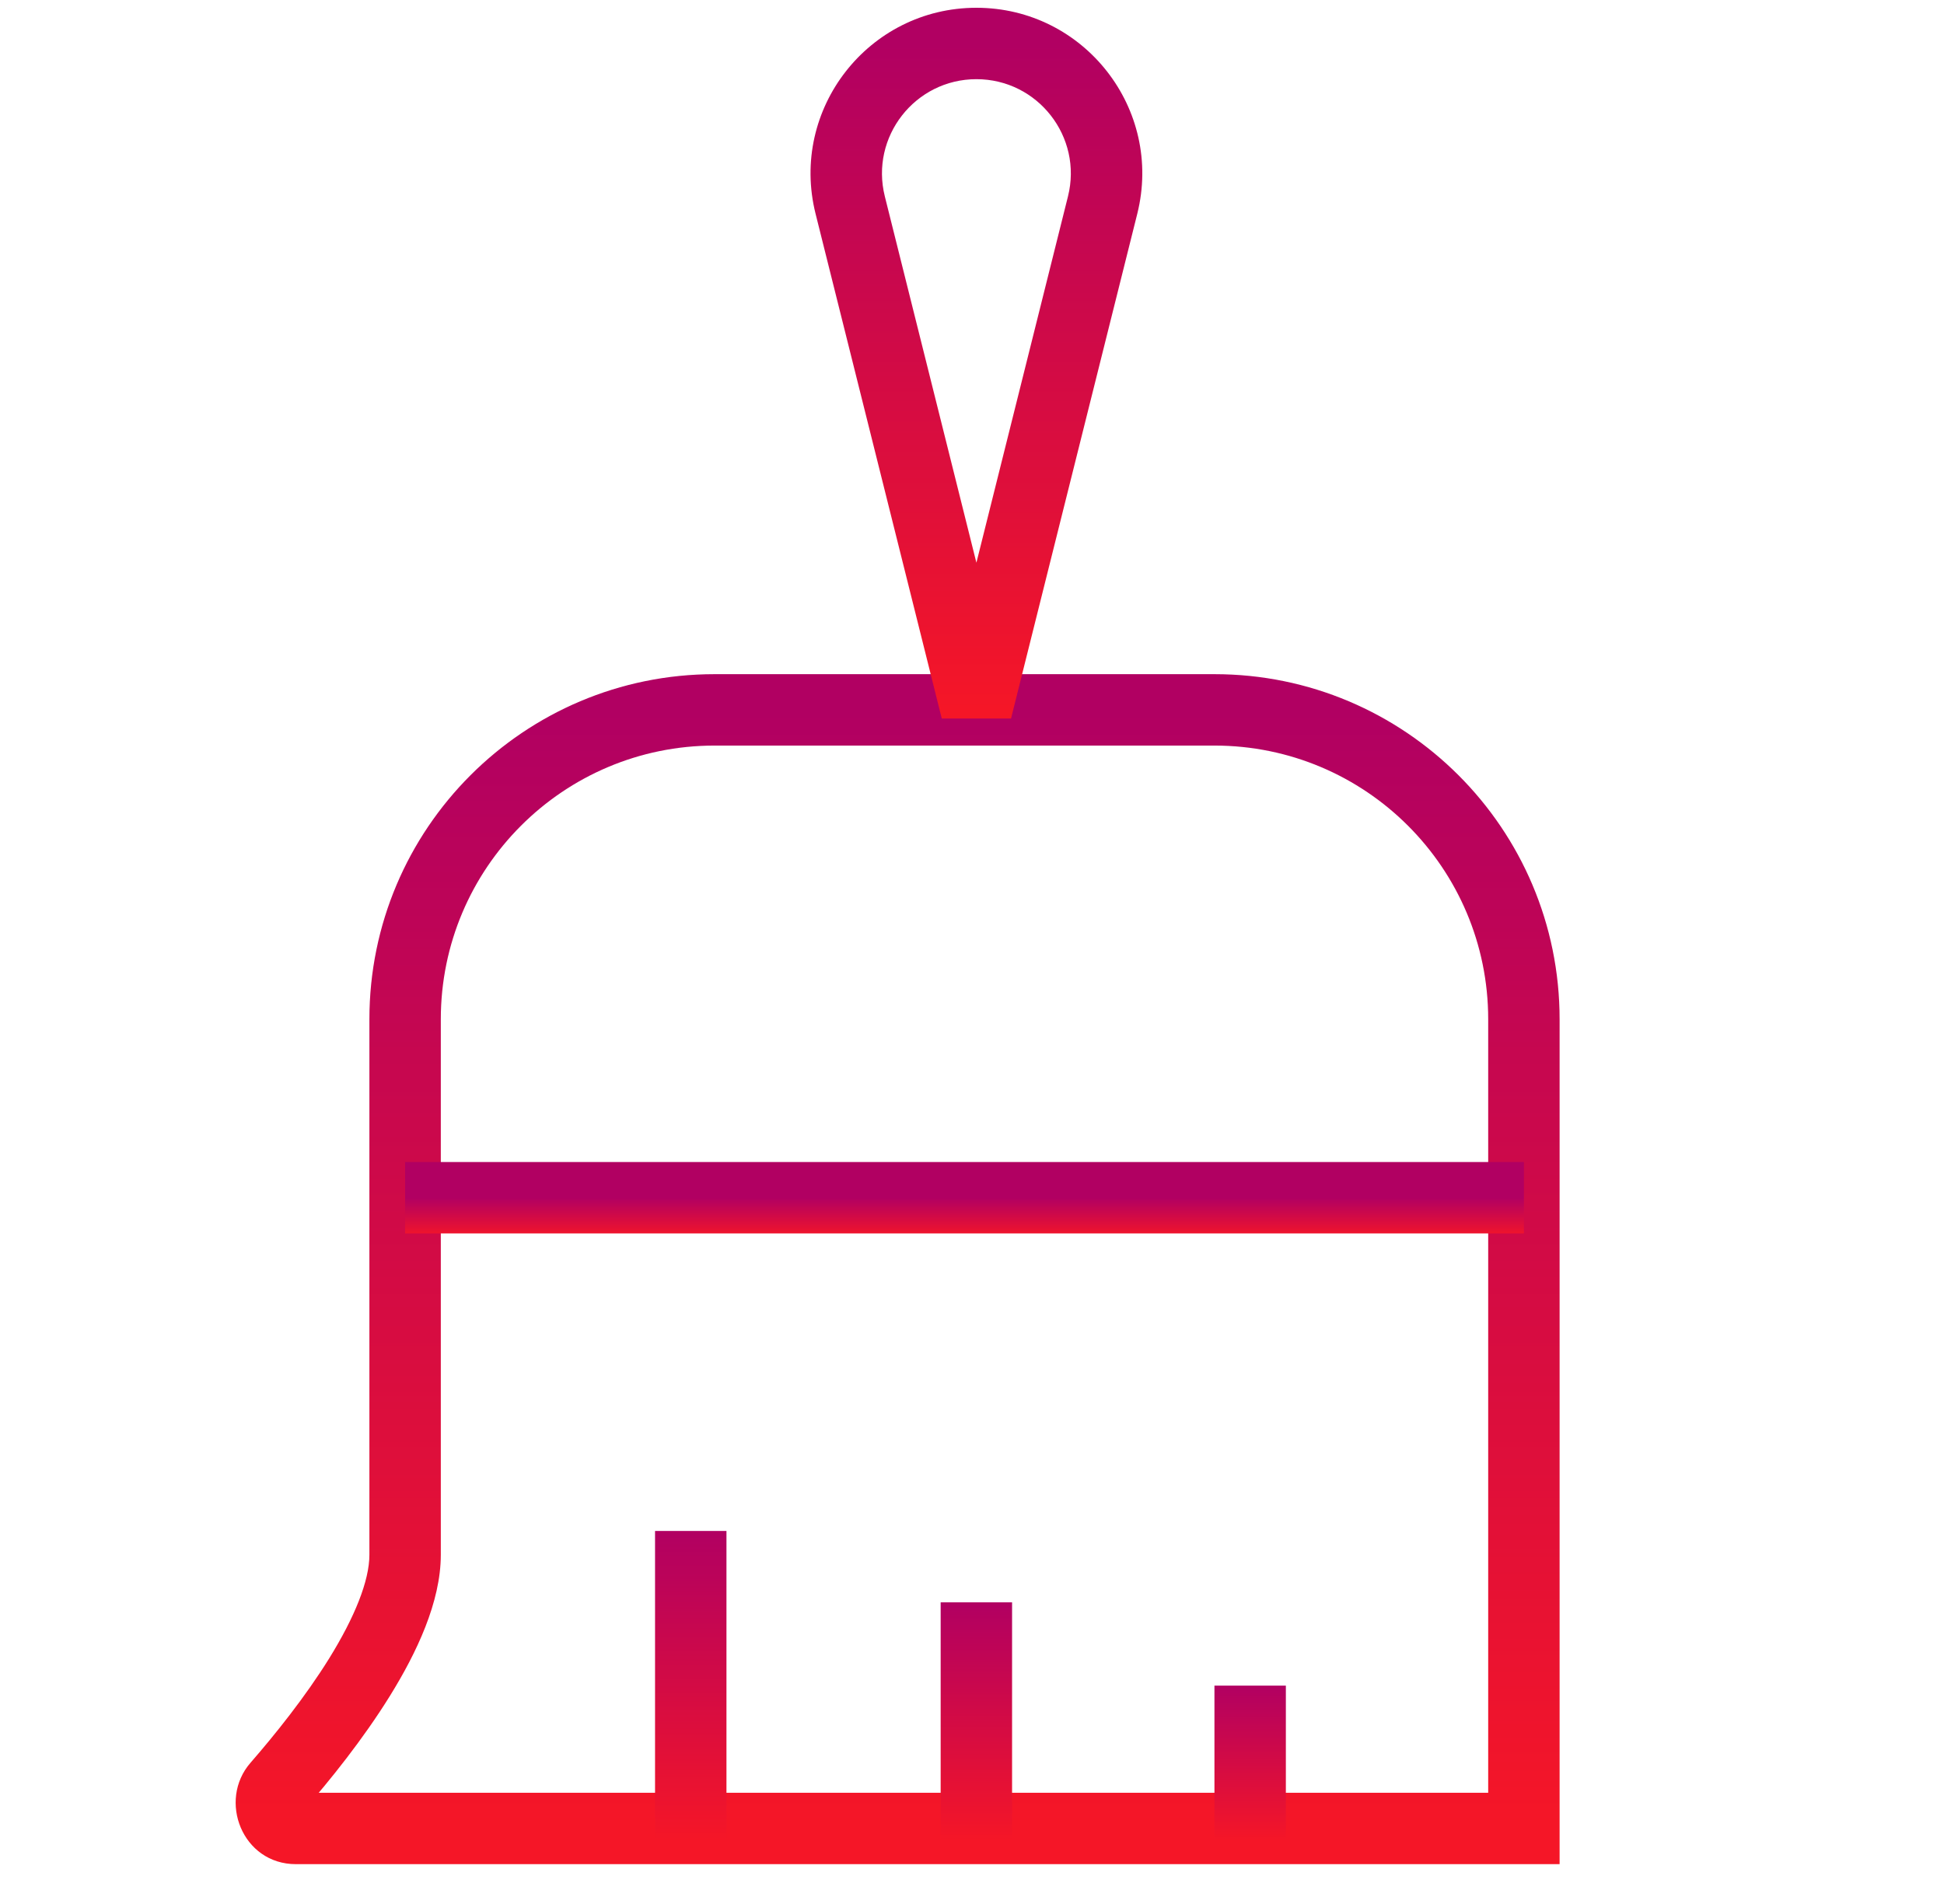 <svg width="49" height="48" viewBox="0 0 49 48" fill="none" xmlns="http://www.w3.org/2000/svg">
<path d="M38.411 46.096V46.996H39.311V46.096H38.411ZM6.992 45.031L7.67 45.623L6.992 45.031ZM18.011 18.796H30.611V16.996H18.011V18.796ZM37.511 25.696V46.096H39.311V25.696H37.511ZM38.411 45.196H7.459V46.996H38.411V45.196ZM7.67 45.623C8.306 44.893 9.146 43.856 9.832 42.748C10.496 41.676 11.111 40.389 11.111 39.196H9.311C9.311 39.855 8.937 40.774 8.302 41.801C7.688 42.791 6.919 43.745 6.314 44.44L7.67 45.623ZM11.111 39.196C11.111 39.193 11.111 39.19 11.111 39.187C11.111 39.184 11.111 39.181 11.111 39.178C11.111 39.175 11.111 39.172 11.111 39.169C11.111 39.166 11.111 39.162 11.111 39.159C11.111 39.156 11.111 39.153 11.111 39.15C11.111 39.147 11.111 39.144 11.111 39.14C11.111 39.137 11.111 39.134 11.111 39.131C11.111 39.127 11.111 39.124 11.111 39.121C11.111 39.118 11.111 39.114 11.111 39.111C11.111 39.108 11.111 39.105 11.111 39.101C11.111 39.098 11.111 39.094 11.111 39.091C11.111 39.088 11.111 39.084 11.111 39.081C11.111 39.077 11.111 39.074 11.111 39.071C11.111 39.067 11.111 39.064 11.111 39.06C11.111 39.057 11.111 39.053 11.111 39.05C11.111 39.046 11.111 39.042 11.111 39.039C11.111 39.035 11.111 39.032 11.111 39.028C11.111 39.025 11.111 39.021 11.111 39.017C11.111 39.014 11.111 39.01 11.111 39.006C11.111 39.003 11.111 38.999 11.111 38.995C11.111 38.992 11.111 38.988 11.111 38.984C11.111 38.98 11.111 38.977 11.111 38.973C11.111 38.969 11.111 38.965 11.111 38.961C11.111 38.958 11.111 38.954 11.111 38.95C11.111 38.946 11.111 38.942 11.111 38.938C11.111 38.934 11.111 38.93 11.111 38.926C11.111 38.922 11.111 38.919 11.111 38.915C11.111 38.911 11.111 38.907 11.111 38.903C11.111 38.899 11.111 38.895 11.111 38.891C11.111 38.887 11.111 38.883 11.111 38.878C11.111 38.874 11.111 38.87 11.111 38.866C11.111 38.862 11.111 38.858 11.111 38.854C11.111 38.85 11.111 38.846 11.111 38.841C11.111 38.837 11.111 38.833 11.111 38.829C11.111 38.825 11.111 38.82 11.111 38.816C11.111 38.812 11.111 38.807 11.111 38.803C11.111 38.799 11.111 38.795 11.111 38.79C11.111 38.786 11.111 38.782 11.111 38.777C11.111 38.773 11.111 38.769 11.111 38.764C11.111 38.76 11.111 38.755 11.111 38.751C11.111 38.746 11.111 38.742 11.111 38.738C11.111 38.733 11.111 38.729 11.111 38.724C11.111 38.72 11.111 38.715 11.111 38.711C11.111 38.706 11.111 38.702 11.111 38.697C11.111 38.692 11.111 38.688 11.111 38.683C11.111 38.679 11.111 38.674 11.111 38.669C11.111 38.665 11.111 38.66 11.111 38.656C11.111 38.651 11.111 38.646 11.111 38.641C11.111 38.637 11.111 38.632 11.111 38.627C11.111 38.623 11.111 38.618 11.111 38.613C11.111 38.608 11.111 38.603 11.111 38.599C11.111 38.594 11.111 38.589 11.111 38.584C11.111 38.579 11.111 38.575 11.111 38.57C11.111 38.565 11.111 38.56 11.111 38.555C11.111 38.55 11.111 38.545 11.111 38.54C11.111 38.535 11.111 38.53 11.111 38.525C11.111 38.52 11.111 38.515 11.111 38.51C11.111 38.505 11.111 38.5 11.111 38.495C11.111 38.49 11.111 38.485 11.111 38.48C11.111 38.475 11.111 38.47 11.111 38.465C11.111 38.46 11.111 38.455 11.111 38.45C11.111 38.444 11.111 38.439 11.111 38.434C11.111 38.429 11.111 38.424 11.111 38.419C11.111 38.413 11.111 38.408 11.111 38.403C11.111 38.398 11.111 38.392 11.111 38.387C11.111 38.382 11.111 38.377 11.111 38.371C11.111 38.366 11.111 38.361 11.111 38.355C11.111 38.35 11.111 38.345 11.111 38.339C11.111 38.334 11.111 38.329 11.111 38.323C11.111 38.318 11.111 38.312 11.111 38.307C11.111 38.302 11.111 38.296 11.111 38.291C11.111 38.285 11.111 38.28 11.111 38.274C11.111 38.269 11.111 38.263 11.111 38.258C11.111 38.252 11.111 38.247 11.111 38.241C11.111 38.236 11.111 38.23 11.111 38.224C11.111 38.219 11.111 38.213 11.111 38.208C11.111 38.202 11.111 38.196 11.111 38.191C11.111 38.185 11.111 38.179 11.111 38.174C11.111 38.168 11.111 38.162 11.111 38.157C11.111 38.151 11.111 38.145 11.111 38.139C11.111 38.134 11.111 38.128 11.111 38.122C11.111 38.117 11.111 38.111 11.111 38.105C11.111 38.099 11.111 38.093 11.111 38.087C11.111 38.082 11.111 38.076 11.111 38.07C11.111 38.064 11.111 38.058 11.111 38.052C11.111 38.046 11.111 38.041 11.111 38.035C11.111 38.029 11.111 38.023 11.111 38.017C11.111 38.011 11.111 38.005 11.111 37.999C11.111 37.993 11.111 37.987 11.111 37.981C11.111 37.975 11.111 37.969 11.111 37.963C11.111 37.957 11.111 37.951 11.111 37.945C11.111 37.938 11.111 37.932 11.111 37.926C11.111 37.92 11.111 37.914 11.111 37.908C11.111 37.902 11.111 37.896 11.111 37.889C11.111 37.883 11.111 37.877 11.111 37.871C11.111 37.865 11.111 37.858 11.111 37.852C11.111 37.846 11.111 37.84 11.111 37.834C11.111 37.827 11.111 37.821 11.111 37.815C11.111 37.809 11.111 37.802 11.111 37.796C11.111 37.79 11.111 37.783 11.111 37.777C11.111 37.771 11.111 37.764 11.111 37.758C11.111 37.752 11.111 37.745 11.111 37.739C11.111 37.732 11.111 37.726 11.111 37.719C11.111 37.713 11.111 37.707 11.111 37.7C11.111 37.694 11.111 37.687 11.111 37.681C11.111 37.674 11.111 37.668 11.111 37.661C11.111 37.655 11.111 37.648 11.111 37.642C11.111 37.635 11.111 37.629 11.111 37.622C11.111 37.615 11.111 37.609 11.111 37.602C11.111 37.596 11.111 37.589 11.111 37.582C11.111 37.576 11.111 37.569 11.111 37.562C11.111 37.556 11.111 37.549 11.111 37.542C11.111 37.536 11.111 37.529 11.111 37.522C11.111 37.516 11.111 37.509 11.111 37.502C11.111 37.495 11.111 37.489 11.111 37.482C11.111 37.475 11.111 37.468 11.111 37.461C11.111 37.455 11.111 37.448 11.111 37.441C11.111 37.434 11.111 37.427 11.111 37.42C11.111 37.414 11.111 37.407 11.111 37.4C11.111 37.393 11.111 37.386 11.111 37.379C11.111 37.372 11.111 37.365 11.111 37.358C11.111 37.352 11.111 37.345 11.111 37.338C11.111 37.331 11.111 37.324 11.111 37.317C11.111 37.31 11.111 37.303 11.111 37.296C11.111 37.289 11.111 37.282 11.111 37.275C11.111 37.267 11.111 37.261 11.111 37.253C11.111 37.246 11.111 37.239 11.111 37.232C11.111 37.225 11.111 37.218 11.111 37.211C11.111 37.204 11.111 37.197 11.111 37.189C11.111 37.182 11.111 37.175 11.111 37.168C11.111 37.161 11.111 37.154 11.111 37.146C11.111 37.139 11.111 37.132 11.111 37.125C11.111 37.117 11.111 37.11 11.111 37.103C11.111 37.096 11.111 37.088 11.111 37.081C11.111 37.074 11.111 37.067 11.111 37.059C11.111 37.052 11.111 37.045 11.111 37.037C11.111 37.03 11.111 37.023 11.111 37.015C11.111 37.008 11.111 37.001 11.111 36.993C11.111 36.986 11.111 36.978 11.111 36.971C11.111 36.964 11.111 36.956 11.111 36.949C11.111 36.941 11.111 36.934 11.111 36.926C11.111 36.919 11.111 36.911 11.111 36.904C11.111 36.896 11.111 36.889 11.111 36.881C11.111 36.874 11.111 36.866 11.111 36.859C11.111 36.851 11.111 36.844 11.111 36.836C11.111 36.829 11.111 36.821 11.111 36.813C11.111 36.806 11.111 36.798 11.111 36.791C11.111 36.783 11.111 36.775 11.111 36.768C11.111 36.76 11.111 36.752 11.111 36.745C11.111 36.737 11.111 36.729 11.111 36.722C11.111 36.714 11.111 36.706 11.111 36.699C11.111 36.691 11.111 36.683 11.111 36.675C11.111 36.668 11.111 36.66 11.111 36.652C11.111 36.645 11.111 36.637 11.111 36.629C11.111 36.621 11.111 36.613 11.111 36.605C11.111 36.598 11.111 36.59 11.111 36.582C11.111 36.574 11.111 36.566 11.111 36.559C11.111 36.551 11.111 36.543 11.111 36.535C11.111 36.527 11.111 36.519 11.111 36.511C11.111 36.503 11.111 36.495 11.111 36.487C11.111 36.48 11.111 36.472 11.111 36.464C11.111 36.456 11.111 36.448 11.111 36.44C11.111 36.432 11.111 36.424 11.111 36.416C11.111 36.408 11.111 36.4 11.111 36.392C11.111 36.384 11.111 36.376 11.111 36.368C11.111 36.36 11.111 36.352 11.111 36.343C11.111 36.335 11.111 36.327 11.111 36.319C11.111 36.311 11.111 36.303 11.111 36.295C11.111 36.287 11.111 36.279 11.111 36.27C11.111 36.262 11.111 36.254 11.111 36.246C11.111 36.238 11.111 36.23 11.111 36.221C11.111 36.213 11.111 36.205 11.111 36.197C11.111 36.189 11.111 36.181 11.111 36.172C11.111 36.164 11.111 36.156 11.111 36.148C11.111 36.139 11.111 36.131 11.111 36.123C11.111 36.114 11.111 36.106 11.111 36.098C11.111 36.09 11.111 36.081 11.111 36.073C11.111 36.065 11.111 36.056 11.111 36.048C11.111 36.04 11.111 36.031 11.111 36.023C11.111 36.014 11.111 36.006 11.111 35.998C11.111 35.989 11.111 35.981 11.111 35.973C11.111 35.964 11.111 35.956 11.111 35.947C11.111 35.939 11.111 35.93 11.111 35.922C11.111 35.913 11.111 35.905 11.111 35.897C11.111 35.888 11.111 35.88 11.111 35.871C11.111 35.863 11.111 35.854 11.111 35.846C11.111 35.837 11.111 35.829 11.111 35.82C11.111 35.812 11.111 35.803 11.111 35.794C11.111 35.786 11.111 35.777 11.111 35.769C11.111 35.76 11.111 35.752 11.111 35.743C11.111 35.734 11.111 35.726 11.111 35.717C11.111 35.709 11.111 35.7 11.111 35.691C11.111 35.683 11.111 35.674 11.111 35.665C11.111 35.657 11.111 35.648 11.111 35.639C11.111 35.63 11.111 35.622 11.111 35.613C11.111 35.604 11.111 35.596 11.111 35.587C11.111 35.578 11.111 35.569 11.111 35.561C11.111 35.552 11.111 35.543 11.111 35.535C11.111 35.526 11.111 35.517 11.111 35.508C11.111 35.499 11.111 35.491 11.111 35.482C11.111 35.473 11.111 35.464 11.111 35.455C11.111 35.447 11.111 35.438 11.111 35.429C11.111 35.42 11.111 35.411 11.111 35.402C11.111 35.393 11.111 35.385 11.111 35.376C11.111 35.367 11.111 35.358 11.111 35.349C11.111 35.34 11.111 35.331 11.111 35.322C11.111 35.313 11.111 35.304 11.111 35.295C11.111 35.286 11.111 35.278 11.111 35.269C11.111 35.26 11.111 35.251 11.111 35.242C11.111 35.233 11.111 35.224 11.111 35.215C11.111 35.206 11.111 35.197 11.111 35.188C11.111 35.179 11.111 35.17 11.111 35.16C11.111 35.151 11.111 35.142 11.111 35.133C11.111 35.124 11.111 35.115 11.111 35.106C11.111 35.097 11.111 35.088 11.111 35.079C11.111 35.07 11.111 35.061 11.111 35.052C11.111 35.042 11.111 35.033 11.111 35.024C11.111 35.015 11.111 35.006 11.111 34.997C11.111 34.988 11.111 34.978 11.111 34.969C11.111 34.96 11.111 34.951 11.111 34.942C11.111 34.933 11.111 34.923 11.111 34.914C11.111 34.905 11.111 34.896 11.111 34.886C11.111 34.877 11.111 34.868 11.111 34.859C11.111 34.85 11.111 34.84 11.111 34.831C11.111 34.822 11.111 34.812 11.111 34.803C11.111 34.794 11.111 34.785 11.111 34.775C11.111 34.766 11.111 34.757 11.111 34.747C11.111 34.738 11.111 34.729 11.111 34.719C11.111 34.71 11.111 34.701 11.111 34.691C11.111 34.682 11.111 34.673 11.111 34.663C11.111 34.654 11.111 34.645 11.111 34.635C11.111 34.626 11.111 34.617 11.111 34.607C11.111 34.598 11.111 34.588 11.111 34.579C11.111 34.569 11.111 34.56 11.111 34.551C11.111 34.541 11.111 34.532 11.111 34.522C11.111 34.513 11.111 34.503 11.111 34.494C11.111 34.484 11.111 34.475 11.111 34.465C11.111 34.456 11.111 34.446 11.111 34.437C11.111 34.427 11.111 34.418 11.111 34.408C11.111 34.399 11.111 34.389 11.111 34.38C11.111 34.37 11.111 34.361 11.111 34.351C11.111 34.342 11.111 34.332 11.111 34.322C11.111 34.313 11.111 34.303 11.111 34.294C11.111 34.284 11.111 34.275 11.111 34.265C11.111 34.255 11.111 34.246 11.111 34.236C11.111 34.227 11.111 34.217 11.111 34.207C11.111 34.198 11.111 34.188 11.111 34.178C11.111 34.169 11.111 34.159 11.111 34.149C11.111 34.14 11.111 34.13 11.111 34.12C11.111 34.111 11.111 34.101 11.111 34.091C11.111 34.082 11.111 34.072 11.111 34.062C11.111 34.053 11.111 34.043 11.111 34.033C11.111 34.023 11.111 34.014 11.111 34.004C11.111 33.994 11.111 33.984 11.111 33.975C11.111 33.965 11.111 33.955 11.111 33.945C11.111 33.935 11.111 33.926 11.111 33.916C11.111 33.906 11.111 33.896 11.111 33.887C11.111 33.877 11.111 33.867 11.111 33.857C11.111 33.847 11.111 33.837 11.111 33.828C11.111 33.818 11.111 33.808 11.111 33.798C11.111 33.788 11.111 33.779 11.111 33.769C11.111 33.759 11.111 33.749 11.111 33.739C11.111 33.729 11.111 33.719 11.111 33.709C11.111 33.7 11.111 33.69 11.111 33.68C11.111 33.67 11.111 33.66 11.111 33.65C11.111 33.64 11.111 33.63 11.111 33.62C11.111 33.61 11.111 33.6 11.111 33.59C11.111 33.58 11.111 33.57 11.111 33.56C11.111 33.55 11.111 33.541 11.111 33.531C11.111 33.521 11.111 33.511 11.111 33.501C11.111 33.491 11.111 33.481 11.111 33.471C11.111 33.461 11.111 33.451 11.111 33.441C11.111 33.431 11.111 33.421 11.111 33.411C11.111 33.401 11.111 33.391 11.111 33.38C11.111 33.37 11.111 33.36 11.111 33.35C11.111 33.34 11.111 33.33 11.111 33.32C11.111 33.31 11.111 33.3 11.111 33.29C11.111 33.28 11.111 33.27 11.111 33.26C11.111 33.25 11.111 33.239 11.111 33.229C11.111 33.219 11.111 33.209 11.111 33.199C11.111 33.189 11.111 33.179 11.111 33.169C11.111 33.158 11.111 33.148 11.111 33.138C11.111 33.128 11.111 33.118 11.111 33.108C11.111 33.098 11.111 33.087 11.111 33.077C11.111 33.067 11.111 33.057 11.111 33.047C11.111 33.037 11.111 33.026 11.111 33.016C11.111 33.006 11.111 32.996 11.111 32.986C11.111 32.975 11.111 32.965 11.111 32.955C11.111 32.945 11.111 32.934 11.111 32.924C11.111 32.914 11.111 32.904 11.111 32.894C11.111 32.883 11.111 32.873 11.111 32.863C11.111 32.853 11.111 32.842 11.111 32.832C11.111 32.822 11.111 32.812 11.111 32.801C11.111 32.791 11.111 32.781 11.111 32.77C11.111 32.76 11.111 32.75 11.111 32.739C11.111 32.729 11.111 32.719 11.111 32.709C11.111 32.698 11.111 32.688 11.111 32.678C11.111 32.667 11.111 32.657 11.111 32.647C11.111 32.636 11.111 32.626 11.111 32.616C11.111 32.605 11.111 32.595 11.111 32.584C11.111 32.574 11.111 32.564 11.111 32.553C11.111 32.543 11.111 32.533 11.111 32.522C11.111 32.512 11.111 32.502 11.111 32.491C11.111 32.481 11.111 32.47 11.111 32.46C11.111 32.45 11.111 32.439 11.111 32.429C11.111 32.418 11.111 32.408 11.111 32.398C11.111 32.387 11.111 32.377 11.111 32.366C11.111 32.356 11.111 32.345 11.111 32.335C11.111 32.325 11.111 32.314 11.111 32.304C11.111 32.293 11.111 32.283 11.111 32.272C11.111 32.262 11.111 32.251 11.111 32.241C11.111 32.23 11.111 32.22 11.111 32.209C11.111 32.199 11.111 32.188 11.111 32.178C11.111 32.167 11.111 32.157 11.111 32.147C11.111 32.136 11.111 32.126 11.111 32.115C11.111 32.105 11.111 32.094 11.111 32.083C11.111 32.073 11.111 32.062 11.111 32.052C11.111 32.041 11.111 32.031 11.111 32.02C11.111 32.01 11.111 31.999 11.111 31.989C11.111 31.978 11.111 31.968 11.111 31.957C11.111 31.946 11.111 31.936 11.111 31.925C11.111 31.915 11.111 31.904 11.111 31.894C11.111 31.883 11.111 31.872 11.111 31.862C11.111 31.851 11.111 31.841 11.111 31.83C11.111 31.82 11.111 31.809 11.111 31.798C11.111 31.788 11.111 31.777 11.111 31.767C11.111 31.756 11.111 31.745 11.111 31.735C11.111 31.724 11.111 31.713 11.111 31.703C11.111 31.692 11.111 31.681 11.111 31.671C11.111 31.66 11.111 31.65 11.111 31.639C11.111 31.628 11.111 31.618 11.111 31.607C11.111 31.596 11.111 31.586 11.111 31.575C11.111 31.564 11.111 31.554 11.111 31.543C11.111 31.532 11.111 31.522 11.111 31.511C11.111 31.5 11.111 31.49 11.111 31.479C11.111 31.468 11.111 31.458 11.111 31.447C11.111 31.436 11.111 31.425 11.111 31.415C11.111 31.404 11.111 31.393 11.111 31.383C11.111 31.372 11.111 31.361 11.111 31.351C11.111 31.34 11.111 31.329 11.111 31.318C11.111 31.308 11.111 31.297 11.111 31.286C11.111 31.276 11.111 31.265 11.111 31.254C11.111 31.243 11.111 31.233 11.111 31.222C11.111 31.211 11.111 31.2 11.111 31.19C11.111 31.179 11.111 31.168 11.111 31.157C11.111 31.147 11.111 31.136 11.111 31.125C11.111 31.114 11.111 31.104 11.111 31.093C11.111 31.082 11.111 31.071 11.111 31.061C11.111 31.05 11.111 31.039 11.111 31.028C11.111 31.017 11.111 31.007 11.111 30.996C11.111 30.985 11.111 30.974 11.111 30.963C11.111 30.953 11.111 30.942 11.111 30.931C11.111 30.92 11.111 30.909 11.111 30.899C11.111 30.888 11.111 30.877 11.111 30.866C11.111 30.855 11.111 30.845 11.111 30.834C11.111 30.823 11.111 30.812 11.111 30.801C11.111 30.79 11.111 30.78 11.111 30.769C11.111 30.758 11.111 30.747 11.111 30.736C11.111 30.725 11.111 30.715 11.111 30.704C11.111 30.693 11.111 30.682 11.111 30.671C11.111 30.66 11.111 30.649 11.111 30.639C11.111 30.628 11.111 30.617 11.111 30.606C11.111 30.595 11.111 30.584 11.111 30.573C11.111 30.563 11.111 30.552 11.111 30.541C11.111 30.53 11.111 30.519 11.111 30.508C11.111 30.497 11.111 30.486 11.111 30.476C11.111 30.465 11.111 30.454 11.111 30.443C11.111 30.432 11.111 30.421 11.111 30.41C11.111 30.399 11.111 30.389 11.111 30.378C11.111 30.367 11.111 30.356 11.111 30.345C11.111 30.334 11.111 30.323 11.111 30.312C11.111 30.301 11.111 30.29 11.111 30.279C11.111 30.269 11.111 30.258 11.111 30.247C11.111 30.236 11.111 30.225 11.111 30.214C11.111 30.203 11.111 30.192 11.111 30.181C11.111 30.17 11.111 30.16 11.111 30.149C11.111 30.138 11.111 30.127 11.111 30.116C11.111 30.105 11.111 30.094 11.111 30.083C11.111 30.072 11.111 30.061 11.111 30.05C11.111 30.039 11.111 30.028 11.111 30.017C11.111 30.006 11.111 29.995 11.111 29.985C11.111 29.974 11.111 29.963 11.111 29.952C11.111 29.941 11.111 29.93 11.111 29.919C11.111 29.908 11.111 29.897 11.111 29.886C11.111 29.875 11.111 29.864 11.111 29.853C11.111 29.842 11.111 29.831 11.111 29.82C11.111 29.809 11.111 29.798 11.111 29.787C11.111 29.776 11.111 29.765 11.111 29.755C11.111 29.744 11.111 29.733 11.111 29.722C11.111 29.711 11.111 29.7 11.111 29.689C11.111 29.678 11.111 29.667 11.111 29.656C11.111 29.645 11.111 29.634 11.111 29.623C11.111 29.612 11.111 29.601 11.111 29.59C11.111 29.579 11.111 29.568 11.111 29.557C11.111 29.546 11.111 29.535 11.111 29.524C11.111 29.513 11.111 29.502 11.111 29.491C11.111 29.48 11.111 29.469 11.111 29.458C11.111 29.447 11.111 29.436 11.111 29.425C11.111 29.414 11.111 29.403 11.111 29.392C11.111 29.381 11.111 29.37 11.111 29.359C11.111 29.348 11.111 29.337 11.111 29.326C11.111 29.315 11.111 29.304 11.111 29.293C11.111 29.282 11.111 29.271 11.111 29.26C11.111 29.249 11.111 29.238 11.111 29.227C11.111 29.216 11.111 29.205 11.111 29.194C11.111 29.183 11.111 29.172 11.111 29.161C11.111 29.15 11.111 29.139 11.111 29.128C11.111 29.117 11.111 29.106 11.111 29.095C11.111 29.084 11.111 29.073 11.111 29.062C11.111 29.051 11.111 29.04 11.111 29.029C11.111 29.018 11.111 29.007 11.111 28.996C11.111 28.985 11.111 28.974 11.111 28.963C11.111 28.952 11.111 28.941 11.111 28.93C11.111 28.919 11.111 28.908 11.111 28.897C11.111 28.886 11.111 28.875 11.111 28.864C11.111 28.853 11.111 28.842 11.111 28.831C11.111 28.82 11.111 28.809 11.111 28.798C11.111 28.787 11.111 28.776 11.111 28.765C11.111 28.754 11.111 28.743 11.111 28.732C11.111 28.721 11.111 28.71 11.111 28.699C11.111 28.688 11.111 28.677 11.111 28.666C11.111 28.655 11.111 28.644 11.111 28.633C11.111 28.622 11.111 28.611 11.111 28.6C11.111 28.589 11.111 28.578 11.111 28.567C11.111 28.556 11.111 28.545 11.111 28.534C11.111 28.523 11.111 28.512 11.111 28.501C11.111 28.49 11.111 28.479 11.111 28.468C11.111 28.457 11.111 28.446 11.111 28.435C11.111 28.424 11.111 28.413 11.111 28.402C11.111 28.391 11.111 28.38 11.111 28.369C11.111 28.358 11.111 28.347 11.111 28.336C11.111 28.325 11.111 28.314 11.111 28.303C11.111 28.292 11.111 28.281 11.111 28.27C11.111 28.259 11.111 28.248 11.111 28.237C11.111 28.226 11.111 28.215 11.111 28.204C11.111 28.193 11.111 28.182 11.111 28.171C11.111 28.16 11.111 28.149 11.111 28.138C11.111 28.127 11.111 28.116 11.111 28.105C11.111 28.094 11.111 28.083 11.111 28.072C11.111 28.061 11.111 28.05 11.111 28.039C11.111 28.028 11.111 28.017 11.111 28.006C11.111 27.995 11.111 27.984 11.111 27.973C11.111 27.962 11.111 27.951 11.111 27.94C11.111 27.929 11.111 27.918 11.111 27.907C11.111 27.896 11.111 27.885 11.111 27.874C11.111 27.863 11.111 27.852 11.111 27.841C11.111 27.83 11.111 27.819 11.111 27.808C11.111 27.797 11.111 27.786 11.111 27.775C11.111 27.764 11.111 27.753 11.111 27.742C11.111 27.731 11.111 27.72 11.111 27.709C11.111 27.698 11.111 27.687 11.111 27.676C11.111 27.665 11.111 27.654 11.111 27.643C11.111 27.632 11.111 27.621 11.111 27.61C11.111 27.599 11.111 27.589 11.111 27.578C11.111 27.567 11.111 27.556 11.111 27.545C11.111 27.534 11.111 27.523 11.111 27.512C11.111 27.501 11.111 27.49 11.111 27.479C11.111 27.468 11.111 27.457 11.111 27.446C11.111 27.435 11.111 27.424 11.111 27.413C11.111 27.402 11.111 27.392 11.111 27.381C11.111 27.37 11.111 27.359 11.111 27.348C11.111 27.337 11.111 27.326 11.111 27.315C11.111 27.304 11.111 27.293 11.111 27.282C11.111 27.271 11.111 27.26 11.111 27.249C11.111 27.238 11.111 27.227 11.111 27.217C11.111 27.206 11.111 27.195 11.111 27.184C11.111 27.173 11.111 27.162 11.111 27.151C11.111 27.14 11.111 27.129 11.111 27.118C11.111 27.108 11.111 27.097 11.111 27.086C11.111 27.075 11.111 27.064 11.111 27.053C11.111 27.042 11.111 27.031 11.111 27.02C11.111 27.009 11.111 26.999 11.111 26.988C11.111 26.977 11.111 26.966 11.111 26.955C11.111 26.944 11.111 26.933 11.111 26.922C11.111 26.912 11.111 26.901 11.111 26.89C11.111 26.879 11.111 26.868 11.111 26.857C11.111 26.846 11.111 26.835 11.111 26.825C11.111 26.814 11.111 26.803 11.111 26.792C11.111 26.781 11.111 26.77 11.111 26.759C11.111 26.749 11.111 26.738 11.111 26.727C11.111 26.716 11.111 26.705 11.111 26.694C11.111 26.683 11.111 26.673 11.111 26.662C11.111 26.651 11.111 26.64 11.111 26.629C11.111 26.619 11.111 26.608 11.111 26.597C11.111 26.586 11.111 26.575 11.111 26.564C11.111 26.554 11.111 26.543 11.111 26.532C11.111 26.521 11.111 26.51 11.111 26.5C11.111 26.489 11.111 26.478 11.111 26.467C11.111 26.456 11.111 26.446 11.111 26.435C11.111 26.424 11.111 26.413 11.111 26.402C11.111 26.392 11.111 26.381 11.111 26.37C11.111 26.359 11.111 26.349 11.111 26.338C11.111 26.327 11.111 26.316 11.111 26.305C11.111 26.295 11.111 26.284 11.111 26.273C11.111 26.262 11.111 26.252 11.111 26.241C11.111 26.23 11.111 26.219 11.111 26.209C11.111 26.198 11.111 26.187 11.111 26.176C11.111 26.166 11.111 26.155 11.111 26.144C11.111 26.134 11.111 26.123 11.111 26.112C11.111 26.101 11.111 26.091 11.111 26.08C11.111 26.069 11.111 26.058 11.111 26.048C11.111 26.037 11.111 26.026 11.111 26.016C11.111 26.005 11.111 25.994 11.111 25.983C11.111 25.973 11.111 25.962 11.111 25.951C11.111 25.941 11.111 25.93 11.111 25.919C11.111 25.909 11.111 25.898 11.111 25.887C11.111 25.877 11.111 25.866 11.111 25.855C11.111 25.845 11.111 25.834 11.111 25.823C11.111 25.813 11.111 25.802 11.111 25.791C11.111 25.781 11.111 25.77 11.111 25.759C11.111 25.749 11.111 25.738 11.111 25.728C11.111 25.717 11.111 25.706 11.111 25.696H9.311C9.311 25.706 9.311 25.717 9.311 25.728C9.311 25.738 9.311 25.749 9.311 25.759C9.311 25.77 9.311 25.781 9.311 25.791C9.311 25.802 9.311 25.813 9.311 25.823C9.311 25.834 9.311 25.845 9.311 25.855C9.311 25.866 9.311 25.877 9.311 25.887C9.311 25.898 9.311 25.909 9.311 25.919C9.311 25.93 9.311 25.941 9.311 25.951C9.311 25.962 9.311 25.973 9.311 25.983C9.311 25.994 9.311 26.005 9.311 26.016C9.311 26.026 9.311 26.037 9.311 26.048C9.311 26.058 9.311 26.069 9.311 26.08C9.311 26.091 9.311 26.101 9.311 26.112C9.311 26.123 9.311 26.134 9.311 26.144C9.311 26.155 9.311 26.166 9.311 26.176C9.311 26.187 9.311 26.198 9.311 26.209C9.311 26.219 9.311 26.23 9.311 26.241C9.311 26.252 9.311 26.262 9.311 26.273C9.311 26.284 9.311 26.295 9.311 26.305C9.311 26.316 9.311 26.327 9.311 26.338C9.311 26.349 9.311 26.359 9.311 26.37C9.311 26.381 9.311 26.392 9.311 26.402C9.311 26.413 9.311 26.424 9.311 26.435C9.311 26.446 9.311 26.456 9.311 26.467C9.311 26.478 9.311 26.489 9.311 26.5C9.311 26.51 9.311 26.521 9.311 26.532C9.311 26.543 9.311 26.554 9.311 26.564C9.311 26.575 9.311 26.586 9.311 26.597C9.311 26.608 9.311 26.619 9.311 26.629C9.311 26.64 9.311 26.651 9.311 26.662C9.311 26.673 9.311 26.683 9.311 26.694C9.311 26.705 9.311 26.716 9.311 26.727C9.311 26.738 9.311 26.749 9.311 26.759C9.311 26.77 9.311 26.781 9.311 26.792C9.311 26.803 9.311 26.814 9.311 26.825C9.311 26.835 9.311 26.846 9.311 26.857C9.311 26.868 9.311 26.879 9.311 26.89C9.311 26.901 9.311 26.912 9.311 26.922C9.311 26.933 9.311 26.944 9.311 26.955C9.311 26.966 9.311 26.977 9.311 26.988C9.311 26.999 9.311 27.009 9.311 27.02C9.311 27.031 9.311 27.042 9.311 27.053C9.311 27.064 9.311 27.075 9.311 27.086C9.311 27.097 9.311 27.108 9.311 27.118C9.311 27.129 9.311 27.14 9.311 27.151C9.311 27.162 9.311 27.173 9.311 27.184C9.311 27.195 9.311 27.206 9.311 27.217C9.311 27.227 9.311 27.238 9.311 27.249C9.311 27.26 9.311 27.271 9.311 27.282C9.311 27.293 9.311 27.304 9.311 27.315C9.311 27.326 9.311 27.337 9.311 27.348C9.311 27.359 9.311 27.37 9.311 27.381C9.311 27.392 9.311 27.402 9.311 27.413C9.311 27.424 9.311 27.435 9.311 27.446C9.311 27.457 9.311 27.468 9.311 27.479C9.311 27.49 9.311 27.501 9.311 27.512C9.311 27.523 9.311 27.534 9.311 27.545C9.311 27.556 9.311 27.567 9.311 27.578C9.311 27.589 9.311 27.599 9.311 27.61C9.311 27.621 9.311 27.632 9.311 27.643C9.311 27.654 9.311 27.665 9.311 27.676C9.311 27.687 9.311 27.698 9.311 27.709C9.311 27.72 9.311 27.731 9.311 27.742C9.311 27.753 9.311 27.764 9.311 27.775C9.311 27.786 9.311 27.797 9.311 27.808C9.311 27.819 9.311 27.83 9.311 27.841C9.311 27.852 9.311 27.863 9.311 27.874C9.311 27.885 9.311 27.896 9.311 27.907C9.311 27.918 9.311 27.929 9.311 27.94C9.311 27.951 9.311 27.962 9.311 27.973C9.311 27.984 9.311 27.995 9.311 28.006C9.311 28.017 9.311 28.028 9.311 28.039C9.311 28.05 9.311 28.061 9.311 28.072C9.311 28.083 9.311 28.094 9.311 28.105C9.311 28.116 9.311 28.127 9.311 28.138C9.311 28.149 9.311 28.16 9.311 28.171C9.311 28.182 9.311 28.193 9.311 28.204C9.311 28.215 9.311 28.226 9.311 28.237C9.311 28.248 9.311 28.259 9.311 28.27C9.311 28.281 9.311 28.292 9.311 28.303C9.311 28.314 9.311 28.325 9.311 28.336C9.311 28.347 9.311 28.358 9.311 28.369C9.311 28.38 9.311 28.391 9.311 28.402C9.311 28.413 9.311 28.424 9.311 28.435C9.311 28.446 9.311 28.457 9.311 28.468C9.311 28.479 9.311 28.49 9.311 28.501C9.311 28.512 9.311 28.523 9.311 28.534C9.311 28.545 9.311 28.556 9.311 28.567C9.311 28.578 9.311 28.589 9.311 28.6C9.311 28.611 9.311 28.622 9.311 28.633C9.311 28.644 9.311 28.655 9.311 28.666C9.311 28.677 9.311 28.688 9.311 28.699C9.311 28.71 9.311 28.721 9.311 28.732C9.311 28.743 9.311 28.754 9.311 28.765C9.311 28.776 9.311 28.787 9.311 28.798C9.311 28.809 9.311 28.82 9.311 28.831C9.311 28.842 9.311 28.853 9.311 28.864C9.311 28.875 9.311 28.886 9.311 28.897C9.311 28.908 9.311 28.919 9.311 28.93C9.311 28.941 9.311 28.952 9.311 28.963C9.311 28.974 9.311 28.985 9.311 28.996C9.311 29.007 9.311 29.018 9.311 29.029C9.311 29.04 9.311 29.051 9.311 29.062C9.311 29.073 9.311 29.084 9.311 29.095C9.311 29.106 9.311 29.117 9.311 29.128C9.311 29.139 9.311 29.15 9.311 29.161C9.311 29.172 9.311 29.183 9.311 29.194C9.311 29.205 9.311 29.216 9.311 29.227C9.311 29.238 9.311 29.249 9.311 29.26C9.311 29.271 9.311 29.282 9.311 29.293C9.311 29.304 9.311 29.315 9.311 29.326C9.311 29.337 9.311 29.348 9.311 29.359C9.311 29.37 9.311 29.381 9.311 29.392C9.311 29.403 9.311 29.414 9.311 29.425C9.311 29.436 9.311 29.447 9.311 29.458C9.311 29.469 9.311 29.48 9.311 29.491C9.311 29.502 9.311 29.513 9.311 29.524C9.311 29.535 9.311 29.546 9.311 29.557C9.311 29.568 9.311 29.579 9.311 29.59C9.311 29.601 9.311 29.612 9.311 29.623C9.311 29.634 9.311 29.645 9.311 29.656C9.311 29.667 9.311 29.678 9.311 29.689C9.311 29.7 9.311 29.711 9.311 29.722C9.311 29.733 9.311 29.744 9.311 29.755C9.311 29.765 9.311 29.776 9.311 29.787C9.311 29.798 9.311 29.809 9.311 29.82C9.311 29.831 9.311 29.842 9.311 29.853C9.311 29.864 9.311 29.875 9.311 29.886C9.311 29.897 9.311 29.908 9.311 29.919C9.311 29.93 9.311 29.941 9.311 29.952C9.311 29.963 9.311 29.974 9.311 29.985C9.311 29.995 9.311 30.006 9.311 30.017C9.311 30.028 9.311 30.039 9.311 30.05C9.311 30.061 9.311 30.072 9.311 30.083C9.311 30.094 9.311 30.105 9.311 30.116C9.311 30.127 9.311 30.138 9.311 30.149C9.311 30.16 9.311 30.17 9.311 30.181C9.311 30.192 9.311 30.203 9.311 30.214C9.311 30.225 9.311 30.236 9.311 30.247C9.311 30.258 9.311 30.269 9.311 30.279C9.311 30.29 9.311 30.301 9.311 30.312C9.311 30.323 9.311 30.334 9.311 30.345C9.311 30.356 9.311 30.367 9.311 30.378C9.311 30.389 9.311 30.399 9.311 30.41C9.311 30.421 9.311 30.432 9.311 30.443C9.311 30.454 9.311 30.465 9.311 30.476C9.311 30.486 9.311 30.497 9.311 30.508C9.311 30.519 9.311 30.53 9.311 30.541C9.311 30.552 9.311 30.563 9.311 30.573C9.311 30.584 9.311 30.595 9.311 30.606C9.311 30.617 9.311 30.628 9.311 30.639C9.311 30.649 9.311 30.66 9.311 30.671C9.311 30.682 9.311 30.693 9.311 30.704C9.311 30.715 9.311 30.725 9.311 30.736C9.311 30.747 9.311 30.758 9.311 30.769C9.311 30.78 9.311 30.79 9.311 30.801C9.311 30.812 9.311 30.823 9.311 30.834C9.311 30.845 9.311 30.855 9.311 30.866C9.311 30.877 9.311 30.888 9.311 30.899C9.311 30.909 9.311 30.92 9.311 30.931C9.311 30.942 9.311 30.953 9.311 30.963C9.311 30.974 9.311 30.985 9.311 30.996C9.311 31.007 9.311 31.017 9.311 31.028C9.311 31.039 9.311 31.05 9.311 31.061C9.311 31.071 9.311 31.082 9.311 31.093C9.311 31.104 9.311 31.114 9.311 31.125C9.311 31.136 9.311 31.147 9.311 31.157C9.311 31.168 9.311 31.179 9.311 31.19C9.311 31.2 9.311 31.211 9.311 31.222C9.311 31.233 9.311 31.243 9.311 31.254C9.311 31.265 9.311 31.276 9.311 31.286C9.311 31.297 9.311 31.308 9.311 31.318C9.311 31.329 9.311 31.34 9.311 31.351C9.311 31.361 9.311 31.372 9.311 31.383C9.311 31.393 9.311 31.404 9.311 31.415C9.311 31.425 9.311 31.436 9.311 31.447C9.311 31.458 9.311 31.468 9.311 31.479C9.311 31.49 9.311 31.5 9.311 31.511C9.311 31.522 9.311 31.532 9.311 31.543C9.311 31.554 9.311 31.564 9.311 31.575C9.311 31.586 9.311 31.596 9.311 31.607C9.311 31.618 9.311 31.628 9.311 31.639C9.311 31.65 9.311 31.66 9.311 31.671C9.311 31.681 9.311 31.692 9.311 31.703C9.311 31.713 9.311 31.724 9.311 31.735C9.311 31.745 9.311 31.756 9.311 31.767C9.311 31.777 9.311 31.788 9.311 31.798C9.311 31.809 9.311 31.82 9.311 31.83C9.311 31.841 9.311 31.851 9.311 31.862C9.311 31.872 9.311 31.883 9.311 31.894C9.311 31.904 9.311 31.915 9.311 31.925C9.311 31.936 9.311 31.946 9.311 31.957C9.311 31.968 9.311 31.978 9.311 31.989C9.311 31.999 9.311 32.01 9.311 32.02C9.311 32.031 9.311 32.041 9.311 32.052C9.311 32.062 9.311 32.073 9.311 32.083C9.311 32.094 9.311 32.105 9.311 32.115C9.311 32.126 9.311 32.136 9.311 32.147C9.311 32.157 9.311 32.167 9.311 32.178C9.311 32.188 9.311 32.199 9.311 32.209C9.311 32.22 9.311 32.23 9.311 32.241C9.311 32.251 9.311 32.262 9.311 32.272C9.311 32.283 9.311 32.293 9.311 32.304C9.311 32.314 9.311 32.325 9.311 32.335C9.311 32.345 9.311 32.356 9.311 32.366C9.311 32.377 9.311 32.387 9.311 32.398C9.311 32.408 9.311 32.418 9.311 32.429C9.311 32.439 9.311 32.45 9.311 32.46C9.311 32.47 9.311 32.481 9.311 32.491C9.311 32.502 9.311 32.512 9.311 32.522C9.311 32.533 9.311 32.543 9.311 32.553C9.311 32.564 9.311 32.574 9.311 32.584C9.311 32.595 9.311 32.605 9.311 32.616C9.311 32.626 9.311 32.636 9.311 32.647C9.311 32.657 9.311 32.667 9.311 32.678C9.311 32.688 9.311 32.698 9.311 32.709C9.311 32.719 9.311 32.729 9.311 32.739C9.311 32.75 9.311 32.76 9.311 32.77C9.311 32.781 9.311 32.791 9.311 32.801C9.311 32.812 9.311 32.822 9.311 32.832C9.311 32.842 9.311 32.853 9.311 32.863C9.311 32.873 9.311 32.883 9.311 32.894C9.311 32.904 9.311 32.914 9.311 32.924C9.311 32.934 9.311 32.945 9.311 32.955C9.311 32.965 9.311 32.975 9.311 32.986C9.311 32.996 9.311 33.006 9.311 33.016C9.311 33.026 9.311 33.037 9.311 33.047C9.311 33.057 9.311 33.067 9.311 33.077C9.311 33.087 9.311 33.098 9.311 33.108C9.311 33.118 9.311 33.128 9.311 33.138C9.311 33.148 9.311 33.158 9.311 33.169C9.311 33.179 9.311 33.189 9.311 33.199C9.311 33.209 9.311 33.219 9.311 33.229C9.311 33.239 9.311 33.25 9.311 33.26C9.311 33.27 9.311 33.28 9.311 33.29C9.311 33.3 9.311 33.31 9.311 33.32C9.311 33.33 9.311 33.34 9.311 33.35C9.311 33.36 9.311 33.37 9.311 33.38C9.311 33.391 9.311 33.401 9.311 33.411C9.311 33.421 9.311 33.431 9.311 33.441C9.311 33.451 9.311 33.461 9.311 33.471C9.311 33.481 9.311 33.491 9.311 33.501C9.311 33.511 9.311 33.521 9.311 33.531C9.311 33.541 9.311 33.55 9.311 33.56C9.311 33.57 9.311 33.58 9.311 33.59C9.311 33.6 9.311 33.61 9.311 33.62C9.311 33.63 9.311 33.64 9.311 33.65C9.311 33.66 9.311 33.67 9.311 33.68C9.311 33.69 9.311 33.7 9.311 33.709C9.311 33.719 9.311 33.729 9.311 33.739C9.311 33.749 9.311 33.759 9.311 33.769C9.311 33.779 9.311 33.788 9.311 33.798C9.311 33.808 9.311 33.818 9.311 33.828C9.311 33.837 9.311 33.847 9.311 33.857C9.311 33.867 9.311 33.877 9.311 33.887C9.311 33.896 9.311 33.906 9.311 33.916C9.311 33.926 9.311 33.935 9.311 33.945C9.311 33.955 9.311 33.965 9.311 33.975C9.311 33.984 9.311 33.994 9.311 34.004C9.311 34.014 9.311 34.023 9.311 34.033C9.311 34.043 9.311 34.053 9.311 34.062C9.311 34.072 9.311 34.082 9.311 34.091C9.311 34.101 9.311 34.111 9.311 34.12C9.311 34.13 9.311 34.14 9.311 34.149C9.311 34.159 9.311 34.169 9.311 34.178C9.311 34.188 9.311 34.198 9.311 34.207C9.311 34.217 9.311 34.227 9.311 34.236C9.311 34.246 9.311 34.255 9.311 34.265C9.311 34.275 9.311 34.284 9.311 34.294C9.311 34.303 9.311 34.313 9.311 34.322C9.311 34.332 9.311 34.342 9.311 34.351C9.311 34.361 9.311 34.37 9.311 34.38C9.311 34.389 9.311 34.399 9.311 34.408C9.311 34.418 9.311 34.427 9.311 34.437C9.311 34.446 9.311 34.456 9.311 34.465C9.311 34.475 9.311 34.484 9.311 34.494C9.311 34.503 9.311 34.513 9.311 34.522C9.311 34.532 9.311 34.541 9.311 34.551C9.311 34.56 9.311 34.569 9.311 34.579C9.311 34.588 9.311 34.598 9.311 34.607C9.311 34.617 9.311 34.626 9.311 34.635C9.311 34.645 9.311 34.654 9.311 34.663C9.311 34.673 9.311 34.682 9.311 34.691C9.311 34.701 9.311 34.71 9.311 34.719C9.311 34.729 9.311 34.738 9.311 34.747C9.311 34.757 9.311 34.766 9.311 34.775C9.311 34.785 9.311 34.794 9.311 34.803C9.311 34.812 9.311 34.822 9.311 34.831C9.311 34.84 9.311 34.85 9.311 34.859C9.311 34.868 9.311 34.877 9.311 34.886C9.311 34.896 9.311 34.905 9.311 34.914C9.311 34.923 9.311 34.933 9.311 34.942C9.311 34.951 9.311 34.96 9.311 34.969C9.311 34.978 9.311 34.988 9.311 34.997C9.311 35.006 9.311 35.015 9.311 35.024C9.311 35.033 9.311 35.042 9.311 35.052C9.311 35.061 9.311 35.07 9.311 35.079C9.311 35.088 9.311 35.097 9.311 35.106C9.311 35.115 9.311 35.124 9.311 35.133C9.311 35.142 9.311 35.151 9.311 35.16C9.311 35.17 9.311 35.179 9.311 35.188C9.311 35.197 9.311 35.206 9.311 35.215C9.311 35.224 9.311 35.233 9.311 35.242C9.311 35.251 9.311 35.26 9.311 35.269C9.311 35.278 9.311 35.286 9.311 35.295C9.311 35.304 9.311 35.313 9.311 35.322C9.311 35.331 9.311 35.34 9.311 35.349C9.311 35.358 9.311 35.367 9.311 35.376C9.311 35.385 9.311 35.393 9.311 35.402C9.311 35.411 9.311 35.42 9.311 35.429C9.311 35.438 9.311 35.447 9.311 35.455C9.311 35.464 9.311 35.473 9.311 35.482C9.311 35.491 9.311 35.499 9.311 35.508C9.311 35.517 9.311 35.526 9.311 35.535C9.311 35.543 9.311 35.552 9.311 35.561C9.311 35.569 9.311 35.578 9.311 35.587C9.311 35.596 9.311 35.604 9.311 35.613C9.311 35.622 9.311 35.63 9.311 35.639C9.311 35.648 9.311 35.657 9.311 35.665C9.311 35.674 9.311 35.683 9.311 35.691C9.311 35.7 9.311 35.709 9.311 35.717C9.311 35.726 9.311 35.734 9.311 35.743C9.311 35.752 9.311 35.76 9.311 35.769C9.311 35.777 9.311 35.786 9.311 35.794C9.311 35.803 9.311 35.812 9.311 35.82C9.311 35.829 9.311 35.837 9.311 35.846C9.311 35.854 9.311 35.863 9.311 35.871C9.311 35.88 9.311 35.888 9.311 35.897C9.311 35.905 9.311 35.913 9.311 35.922C9.311 35.93 9.311 35.939 9.311 35.947C9.311 35.956 9.311 35.964 9.311 35.973C9.311 35.981 9.311 35.989 9.311 35.998C9.311 36.006 9.311 36.014 9.311 36.023C9.311 36.031 9.311 36.04 9.311 36.048C9.311 36.056 9.311 36.065 9.311 36.073C9.311 36.081 9.311 36.09 9.311 36.098C9.311 36.106 9.311 36.114 9.311 36.123C9.311 36.131 9.311 36.139 9.311 36.148C9.311 36.156 9.311 36.164 9.311 36.172C9.311 36.181 9.311 36.189 9.311 36.197C9.311 36.205 9.311 36.213 9.311 36.221C9.311 36.23 9.311 36.238 9.311 36.246C9.311 36.254 9.311 36.262 9.311 36.27C9.311 36.279 9.311 36.287 9.311 36.295C9.311 36.303 9.311 36.311 9.311 36.319C9.311 36.327 9.311 36.335 9.311 36.343C9.311 36.352 9.311 36.36 9.311 36.368C9.311 36.376 9.311 36.384 9.311 36.392C9.311 36.4 9.311 36.408 9.311 36.416C9.311 36.424 9.311 36.432 9.311 36.44C9.311 36.448 9.311 36.456 9.311 36.464C9.311 36.472 9.311 36.48 9.311 36.487C9.311 36.495 9.311 36.503 9.311 36.511C9.311 36.519 9.311 36.527 9.311 36.535C9.311 36.543 9.311 36.551 9.311 36.559C9.311 36.566 9.311 36.574 9.311 36.582C9.311 36.59 9.311 36.598 9.311 36.605C9.311 36.613 9.311 36.621 9.311 36.629C9.311 36.637 9.311 36.645 9.311 36.652C9.311 36.66 9.311 36.668 9.311 36.675C9.311 36.683 9.311 36.691 9.311 36.699C9.311 36.706 9.311 36.714 9.311 36.722C9.311 36.729 9.311 36.737 9.311 36.745C9.311 36.752 9.311 36.76 9.311 36.768C9.311 36.775 9.311 36.783 9.311 36.791C9.311 36.798 9.311 36.806 9.311 36.813C9.311 36.821 9.311 36.829 9.311 36.836C9.311 36.844 9.311 36.851 9.311 36.859C9.311 36.866 9.311 36.874 9.311 36.881C9.311 36.889 9.311 36.896 9.311 36.904C9.311 36.911 9.311 36.919 9.311 36.926C9.311 36.934 9.311 36.941 9.311 36.949C9.311 36.956 9.311 36.964 9.311 36.971C9.311 36.978 9.311 36.986 9.311 36.993C9.311 37.001 9.311 37.008 9.311 37.015C9.311 37.023 9.311 37.03 9.311 37.037C9.311 37.045 9.311 37.052 9.311 37.059C9.311 37.067 9.311 37.074 9.311 37.081C9.311 37.088 9.311 37.096 9.311 37.103C9.311 37.11 9.311 37.117 9.311 37.125C9.311 37.132 9.311 37.139 9.311 37.146C9.311 37.154 9.311 37.161 9.311 37.168C9.311 37.175 9.311 37.182 9.311 37.189C9.311 37.197 9.311 37.204 9.311 37.211C9.311 37.218 9.311 37.225 9.311 37.232C9.311 37.239 9.311 37.246 9.311 37.253C9.311 37.261 9.311 37.267 9.311 37.275C9.311 37.282 9.311 37.289 9.311 37.296C9.311 37.303 9.311 37.31 9.311 37.317C9.311 37.324 9.311 37.331 9.311 37.338C9.311 37.345 9.311 37.352 9.311 37.358C9.311 37.365 9.311 37.372 9.311 37.379C9.311 37.386 9.311 37.393 9.311 37.4C9.311 37.407 9.311 37.414 9.311 37.42C9.311 37.427 9.311 37.434 9.311 37.441C9.311 37.448 9.311 37.455 9.311 37.461C9.311 37.468 9.311 37.475 9.311 37.482C9.311 37.489 9.311 37.495 9.311 37.502C9.311 37.509 9.311 37.516 9.311 37.522C9.311 37.529 9.311 37.536 9.311 37.542C9.311 37.549 9.311 37.556 9.311 37.562C9.311 37.569 9.311 37.576 9.311 37.582C9.311 37.589 9.311 37.596 9.311 37.602C9.311 37.609 9.311 37.615 9.311 37.622C9.311 37.629 9.311 37.635 9.311 37.642C9.311 37.648 9.311 37.655 9.311 37.661C9.311 37.668 9.311 37.674 9.311 37.681C9.311 37.687 9.311 37.694 9.311 37.7C9.311 37.707 9.311 37.713 9.311 37.719C9.311 37.726 9.311 37.732 9.311 37.739C9.311 37.745 9.311 37.752 9.311 37.758C9.311 37.764 9.311 37.771 9.311 37.777C9.311 37.783 9.311 37.79 9.311 37.796C9.311 37.802 9.311 37.809 9.311 37.815C9.311 37.821 9.311 37.827 9.311 37.834C9.311 37.84 9.311 37.846 9.311 37.852C9.311 37.858 9.311 37.865 9.311 37.871C9.311 37.877 9.311 37.883 9.311 37.889C9.311 37.896 9.311 37.902 9.311 37.908C9.311 37.914 9.311 37.92 9.311 37.926C9.311 37.932 9.311 37.938 9.311 37.945C9.311 37.951 9.311 37.957 9.311 37.963C9.311 37.969 9.311 37.975 9.311 37.981C9.311 37.987 9.311 37.993 9.311 37.999C9.311 38.005 9.311 38.011 9.311 38.017C9.311 38.023 9.311 38.029 9.311 38.035C9.311 38.041 9.311 38.046 9.311 38.052C9.311 38.058 9.311 38.064 9.311 38.07C9.311 38.076 9.311 38.082 9.311 38.087C9.311 38.093 9.311 38.099 9.311 38.105C9.311 38.111 9.311 38.117 9.311 38.122C9.311 38.128 9.311 38.134 9.311 38.139C9.311 38.145 9.311 38.151 9.311 38.157C9.311 38.162 9.311 38.168 9.311 38.174C9.311 38.179 9.311 38.185 9.311 38.191C9.311 38.196 9.311 38.202 9.311 38.208C9.311 38.213 9.311 38.219 9.311 38.224C9.311 38.23 9.311 38.236 9.311 38.241C9.311 38.247 9.311 38.252 9.311 38.258C9.311 38.263 9.311 38.269 9.311 38.274C9.311 38.28 9.311 38.285 9.311 38.291C9.311 38.296 9.311 38.302 9.311 38.307C9.311 38.312 9.311 38.318 9.311 38.323C9.311 38.329 9.311 38.334 9.311 38.339C9.311 38.345 9.311 38.35 9.311 38.355C9.311 38.361 9.311 38.366 9.311 38.371C9.311 38.377 9.311 38.382 9.311 38.387C9.311 38.392 9.311 38.398 9.311 38.403C9.311 38.408 9.311 38.413 9.311 38.419C9.311 38.424 9.311 38.429 9.311 38.434C9.311 38.439 9.311 38.444 9.311 38.45C9.311 38.455 9.311 38.46 9.311 38.465C9.311 38.47 9.311 38.475 9.311 38.48C9.311 38.485 9.311 38.49 9.311 38.495C9.311 38.5 9.311 38.505 9.311 38.51C9.311 38.515 9.311 38.52 9.311 38.525C9.311 38.53 9.311 38.535 9.311 38.54C9.311 38.545 9.311 38.55 9.311 38.555C9.311 38.56 9.311 38.565 9.311 38.57C9.311 38.575 9.311 38.579 9.311 38.584C9.311 38.589 9.311 38.594 9.311 38.599C9.311 38.603 9.311 38.608 9.311 38.613C9.311 38.618 9.311 38.623 9.311 38.627C9.311 38.632 9.311 38.637 9.311 38.641C9.311 38.646 9.311 38.651 9.311 38.656C9.311 38.66 9.311 38.665 9.311 38.669C9.311 38.674 9.311 38.679 9.311 38.683C9.311 38.688 9.311 38.692 9.311 38.697C9.311 38.702 9.311 38.706 9.311 38.711C9.311 38.715 9.311 38.72 9.311 38.724C9.311 38.729 9.311 38.733 9.311 38.738C9.311 38.742 9.311 38.746 9.311 38.751C9.311 38.755 9.311 38.76 9.311 38.764C9.311 38.769 9.311 38.773 9.311 38.777C9.311 38.782 9.311 38.786 9.311 38.79C9.311 38.795 9.311 38.799 9.311 38.803C9.311 38.807 9.311 38.812 9.311 38.816C9.311 38.82 9.311 38.825 9.311 38.829C9.311 38.833 9.311 38.837 9.311 38.841C9.311 38.846 9.311 38.85 9.311 38.854C9.311 38.858 9.311 38.862 9.311 38.866C9.311 38.87 9.311 38.874 9.311 38.878C9.311 38.883 9.311 38.887 9.311 38.891C9.311 38.895 9.311 38.899 9.311 38.903C9.311 38.907 9.311 38.911 9.311 38.915C9.311 38.919 9.311 38.922 9.311 38.926C9.311 38.93 9.311 38.934 9.311 38.938C9.311 38.942 9.311 38.946 9.311 38.95C9.311 38.954 9.311 38.958 9.311 38.961C9.311 38.965 9.311 38.969 9.311 38.973C9.311 38.977 9.311 38.98 9.311 38.984C9.311 38.988 9.311 38.992 9.311 38.995C9.311 38.999 9.311 39.003 9.311 39.006C9.311 39.01 9.311 39.014 9.311 39.017C9.311 39.021 9.311 39.025 9.311 39.028C9.311 39.032 9.311 39.035 9.311 39.039C9.311 39.042 9.311 39.046 9.311 39.05C9.311 39.053 9.311 39.057 9.311 39.06C9.311 39.064 9.311 39.067 9.311 39.071C9.311 39.074 9.311 39.077 9.311 39.081C9.311 39.084 9.311 39.088 9.311 39.091C9.311 39.094 9.311 39.098 9.311 39.101C9.311 39.105 9.311 39.108 9.311 39.111C9.311 39.114 9.311 39.118 9.311 39.121C9.311 39.124 9.311 39.127 9.311 39.131C9.311 39.134 9.311 39.137 9.311 39.14C9.311 39.144 9.311 39.147 9.311 39.15C9.311 39.153 9.311 39.156 9.311 39.159C9.311 39.162 9.311 39.166 9.311 39.169C9.311 39.172 9.311 39.175 9.311 39.178C9.311 39.181 9.311 39.184 9.311 39.187C9.311 39.19 9.311 39.193 9.311 39.196H11.111ZM7.459 45.196C7.602 45.196 7.691 45.293 7.719 45.355C7.745 45.415 7.753 45.528 7.67 45.623L6.314 44.44C5.486 45.389 6.105 46.996 7.459 46.996V45.196ZM30.611 18.796C34.422 18.796 37.511 21.885 37.511 25.696H39.311C39.311 20.891 35.416 16.996 30.611 16.996V18.796ZM18.011 16.996C13.206 16.996 9.311 20.891 9.311 25.696H11.111C11.111 21.885 14.2 18.796 18.011 18.796V16.996Z" fill="url(#paint0_linear_367_155010)"/>
<path d="M10.211 30.195H38.411" stroke="url(#paint1_linear_367_155010)" stroke-width="1.8"/>
<path d="M17.411 46.396V38.596" stroke="url(#paint2_linear_367_155010)" stroke-width="1.8"/>
<path d="M24.61 46.395V40.395" stroke="url(#paint3_linear_367_155010)" stroke-width="1.8"/>
<path d="M31.511 46.395V42.495" stroke="url(#paint4_linear_367_155010)" stroke-width="1.8"/>
<path d="M24.611 17.896L23.738 18.114H25.484L24.611 17.896ZM26.919 4.952L23.738 17.678L25.484 18.114L28.666 5.389L26.919 4.952ZM25.484 17.678L22.303 4.952L20.557 5.389L23.738 18.114L25.484 17.678ZM24.611 1.996C26.159 1.996 27.295 3.451 26.919 4.952L28.666 5.389C29.325 2.751 27.33 0.196 24.611 0.196V1.996ZM24.611 0.196C21.892 0.196 19.897 2.751 20.557 5.389L22.303 4.952C21.927 3.451 23.063 1.996 24.611 1.996V0.196Z" fill="url(#paint5_linear_367_155010)"/>
<defs>
<linearGradient id="paint0_linear_367_155010" x1="22.211" y1="17.896" x2="22.211" y2="46.096" gradientUnits="userSpaceOnUse">
<stop stop-color="#B10062"/>
<stop offset="1" stop-color="#F51627"/>
</linearGradient>
<linearGradient id="paint1_linear_367_155010" x1="24.311" y1="30.195" x2="24.311" y2="31.195" gradientUnits="userSpaceOnUse">
<stop stop-color="#B10062"/>
<stop offset="1" stop-color="#F51627"/>
</linearGradient>
<linearGradient id="paint2_linear_367_155010" x1="17.911" y1="38.596" x2="17.911" y2="46.396" gradientUnits="userSpaceOnUse">
<stop stop-color="#B10062"/>
<stop offset="1" stop-color="#F51627"/>
</linearGradient>
<linearGradient id="paint3_linear_367_155010" x1="25.11" y1="40.395" x2="25.11" y2="46.395" gradientUnits="userSpaceOnUse">
<stop stop-color="#B10062"/>
<stop offset="1" stop-color="#F51627"/>
</linearGradient>
<linearGradient id="paint4_linear_367_155010" x1="32.011" y1="42.495" x2="32.011" y2="46.395" gradientUnits="userSpaceOnUse">
<stop stop-color="#B10062"/>
<stop offset="1" stop-color="#F51627"/>
</linearGradient>
<linearGradient id="paint5_linear_367_155010" x1="24.611" y1="1.096" x2="24.611" y2="17.896" gradientUnits="userSpaceOnUse">
<stop stop-color="#B10062"/>
<stop offset="1" stop-color="#F51627"/>
</linearGradient>
</defs>
</svg>
